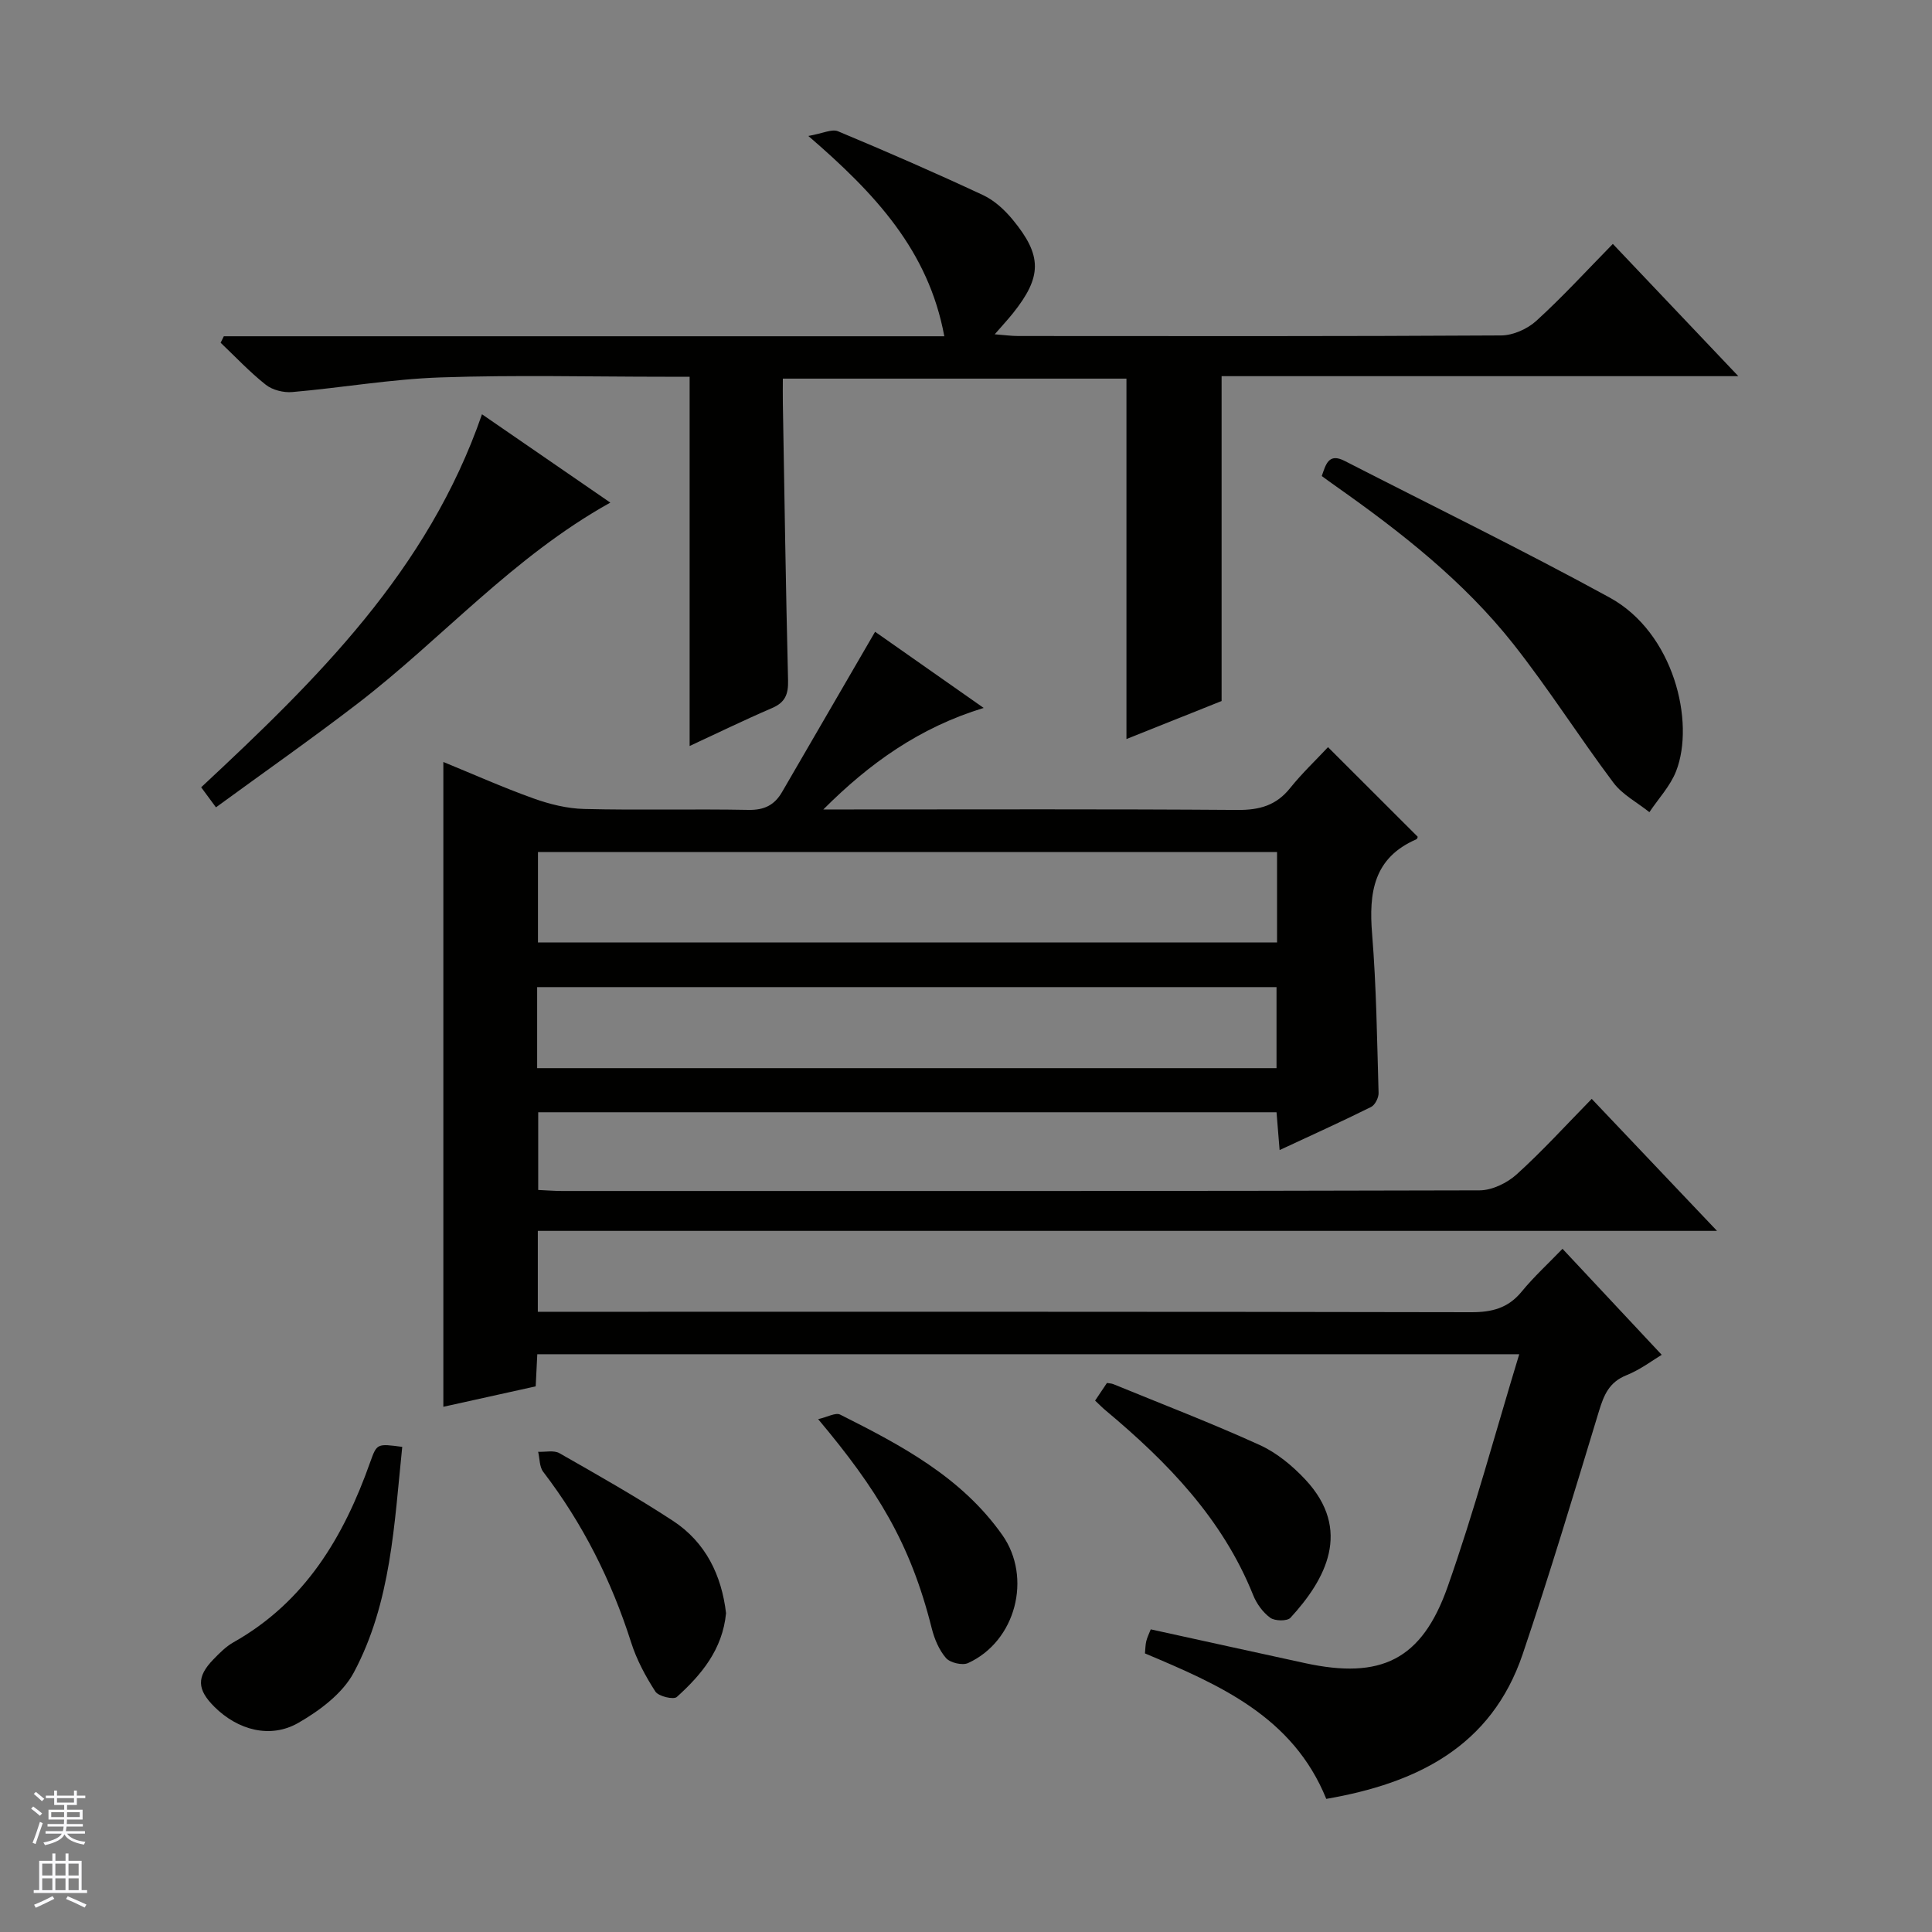 <svg enable-background="new 0 0 400 400" viewBox="0 0 400 400" xmlns="http://www.w3.org/2000/svg"><rect x="0" y="0" width="400" height="400" fill="#808080" stroke="none"/><g fill="#010100"><path d="m91.79 157.76c6.07 2.48 12.26 5.25 18.62 7.53 3.37 1.21 7.02 2.12 10.57 2.2 11.33.28 22.67-.03 33.99.19 3.27.06 5.38-1 6.94-3.69 6.31-10.89 12.64-21.77 19.27-33.19 6.73 4.72 14.37 10.08 22.48 15.77-13.24 4.03-23.66 11.46-33.2 21.02h5.28c26.83 0 53.66-.1 80.49.1 4.53.03 7.99-.92 10.87-4.52 2.47-3.08 5.37-5.82 7.85-8.48 6.54 6.54 12.51 12.5 18.57 18.55.01-.01-.06.44-.28.53-8.87 3.84-9.86 11.05-9.16 19.6.89 10.94 1.02 21.94 1.34 32.92.03.98-.74 2.5-1.56 2.9-6.08 3.02-12.27 5.82-18.93 8.92-.23-2.82-.42-5.2-.64-7.83-50.98 0-101.73 0-152.86 0v16.09c1.67.07 3.3.21 4.92.21 63.33.01 126.66.05 189.99-.13 2.59-.01 5.69-1.52 7.67-3.31 5.3-4.79 10.13-10.11 15.54-15.63 8.58 9.04 16.89 17.8 25.94 27.33-81.89 0-162.88 0-244.14 0v16.75h6.26c62.33 0 124.66-.04 186.99.09 4.31.01 7.65-.85 10.45-4.27 2.52-3.07 5.48-5.78 8.45-8.86 6.99 7.47 13.68 14.62 20.54 21.95-1.74 1.03-4.37 3.05-7.33 4.24-3.56 1.43-4.64 4.08-5.66 7.41-5.11 16.82-10.16 33.66-15.79 50.31-6.51 19.23-22 26.75-40.67 29.98-6.92-17.07-22.14-23.63-37.54-30.12.09-.94.09-1.76.27-2.52.19-.79.57-1.54.93-2.46 10.65 2.33 21.29 4.68 31.93 6.99 15.71 3.41 24.19-.62 29.54-15.81 5.51-15.62 9.81-31.67 14.82-48.14-68.35 0-135.68 0-203.3 0-.1 2.09-.2 4.04-.33 6.65-6.3 1.39-12.69 2.81-19.12 4.23 0-44.59 0-88.84 0-133.5zm172.61 18.64c-51.34 0-102.22 0-153.02 0v18.72h153.02c0-6.43 0-12.39 0-18.72zm-153.19 44.75h153.08c0-5.88 0-11.31 0-16.78-51.18 0-102.06 0-153.08 0z"/><path d="m142.78 154.45c0-25.79 0-50.86 0-76.45-1.51 0-3.3 0-5.08 0-15.5 0-31.01-.39-46.49.14-10.25.35-20.45 2.14-30.69 3.03-1.8.16-4.1-.41-5.49-1.51-3.33-2.63-6.26-5.76-9.35-8.7.22-.45.44-.89.66-1.34h149.17c-3.28-17.74-14.3-29.53-28.15-41.47 2.97-.52 4.87-1.5 6.14-.97 10.09 4.21 20.13 8.59 30.04 13.22 2.31 1.08 4.42 3.02 6.08 5.02 6.21 7.51 6.14 11.88.08 19.46-1.03 1.28-2.15 2.49-3.75 4.33 2.05.16 3.45.36 4.86.36 33.33.02 66.66.08 99.99-.12 2.47-.01 5.45-1.35 7.3-3.04 5.39-4.91 10.33-10.31 15.82-15.91 8.71 9.18 16.98 17.9 25.98 27.38-36.39 0-71.65 0-106.98 0v67.26c-5.95 2.38-12.81 5.12-19.7 7.87 0-25.02 0-49.61 0-74.62-23.23 0-46.79 0-71.14 0 0 1.55-.03 3.3 0 5.05.33 19.14.61 38.29 1.08 57.43.07 2.89-.6 4.58-3.37 5.75-5.77 2.48-11.41 5.24-17.01 7.83z"/><path d="m273.66 98.56c.84-2.42 1.41-4.84 4.74-3.13 18.3 9.38 36.8 18.41 54.83 28.27 13.36 7.3 17.73 25.83 13.8 35.94-1.2 3.09-3.66 5.69-5.54 8.51-2.51-2.01-5.57-3.6-7.44-6.09-7.08-9.43-13.41-19.45-20.71-28.7-10.29-13.03-23.29-23.2-36.8-32.72-.95-.66-1.86-1.34-2.88-2.08z"/><path d="m126.36 104.06c-20.23 11.26-34.87 28.21-52.34 41.62-9.48 7.28-19.27 14.14-29.31 21.47-1.23-1.66-2.13-2.89-3.06-4.15 23.93-22.31 46.95-44.84 58.14-77.23 8.86 6.09 17.49 12.03 26.57 18.29z"/><path d="m83.28 299.56c-1.66 15.96-2.28 32.21-10.03 46.72-2.31 4.33-7.07 7.89-11.5 10.43-5.81 3.33-12.53 1.47-17.35-3.32-3.63-3.6-3.73-6.22-.23-9.82 1.27-1.31 2.61-2.67 4.17-3.55 14.84-8.36 22.84-21.86 28.31-37.31 1.38-3.85 1.4-3.85 6.63-3.15z"/><path d="m226.73 289.98c.92-1.37 1.64-2.45 2.45-3.65.45.08.93.08 1.34.25 10.12 4.15 20.35 8.07 30.3 12.6 3.52 1.6 6.77 4.3 9.44 7.15 9.76 10.46 4.2 20.68-3.08 28.61-.68.74-3.24.69-4.19 0-1.53-1.11-2.83-2.92-3.54-4.7-6.34-15.8-17.73-27.51-30.47-38.17-.66-.53-1.23-1.13-2.25-2.09z"/><path d="m150.32 333.99c-.73 7.53-5.09 12.74-10.19 17.35-.67.61-3.8-.13-4.44-1.12-2.05-3.17-3.89-6.61-5.03-10.2-4.08-12.81-10.01-24.6-18.19-35.29-.8-1.04-.72-2.75-1.05-4.15 1.49.07 3.26-.37 4.41.29 7.93 4.52 15.9 9.03 23.54 14.03 6.77 4.46 10.03 11.27 10.95 19.09z"/><path d="m169.39 293.82c1.92-.43 3.6-1.42 4.56-.94 12.63 6.35 25.11 12.93 33.57 24.93 6.19 8.78 2.82 21.98-7.09 26.51-1.18.54-3.72-.06-4.57-1.04-1.45-1.67-2.41-3.98-2.96-6.18-4.46-17.76-11.37-28.8-23.51-43.28z"/></g><path d="m6.45 374.46.42-.45c.65.47 1.27.95 1.85 1.44l-.45.49c-.66-.56-1.26-1.06-1.83-1.48m.93 7.33-.63-.26c.55-1.36 1.05-2.8 1.52-4.33.19.1.38.19.59.27-.46 1.29-.95 2.73-1.48 4.32m-.38-10.38.44-.42c.43.34 1.01.82 1.74 1.44l-.49.49c-.53-.51-1.09-1.01-1.69-1.51m2.5.35h1.72v-1.04h.59v1.04h3.52v-1.04h.59v1.04h1.75v.53h-1.75v1.42h-2.03v.97h3.22v2.03h-3.24c0 .35-.01.66-.03.93h3.32v.53h-3.37c-.03.27-.08.58-.15.94h3.96v.53h-3.71c.67.92 1.93 1.48 3.79 1.68-.13.24-.23.44-.29.59-2.13-.38-3.48-1.08-4.04-2.12-.43.97-1.77 1.72-4.03 2.23-.09-.19-.2-.37-.33-.55 2.1-.42 3.37-1.03 3.81-1.83h-3.36v-.53h3.58c.08-.29.13-.61.16-.94h-3.33v-.53h3.39c.02-.27.04-.58.04-.93h-3.23v-2.03h3.25v-.97h-2.07v-1.42h-1.73zm1.12 3.44v1h2.65c.01-.3.02-.44.01-.4v-.25-.35zm1.19-2h3.52v-.91h-3.52zm4.71 2h-2.63v.59c0 .15-.01.28-.01.4h2.64z" fill="#fafafc"/><path d="m13.55 383.74h.63v1.52h2.72v6.07h1.13v.6h-11.05v-.6h1.13v-6.07h2.73v-1.52h.63v1.52h2.1v-1.52zm-2.68 8.83.38.56c-1.24.63-2.53 1.25-3.85 1.85-.1-.21-.21-.42-.34-.63 1.36-.55 2.63-1.15 3.81-1.78m-2.13-4.27h2.1v-2.45h-2.1zm0 3.04h2.1v-2.46h-2.1zm2.72-3.04h2.1v-2.45h-2.1zm0 3.04h2.1v-2.46h-2.1zm6.07 3.6c-1.41-.71-2.7-1.3-3.86-1.78l.35-.56c1.45.62 2.75 1.19 3.88 1.72zm-1.25-9.09h-2.1v2.45h2.1zm-2.09 5.49h2.1v-2.46h-2.1z" fill="#fafafc"/></svg>